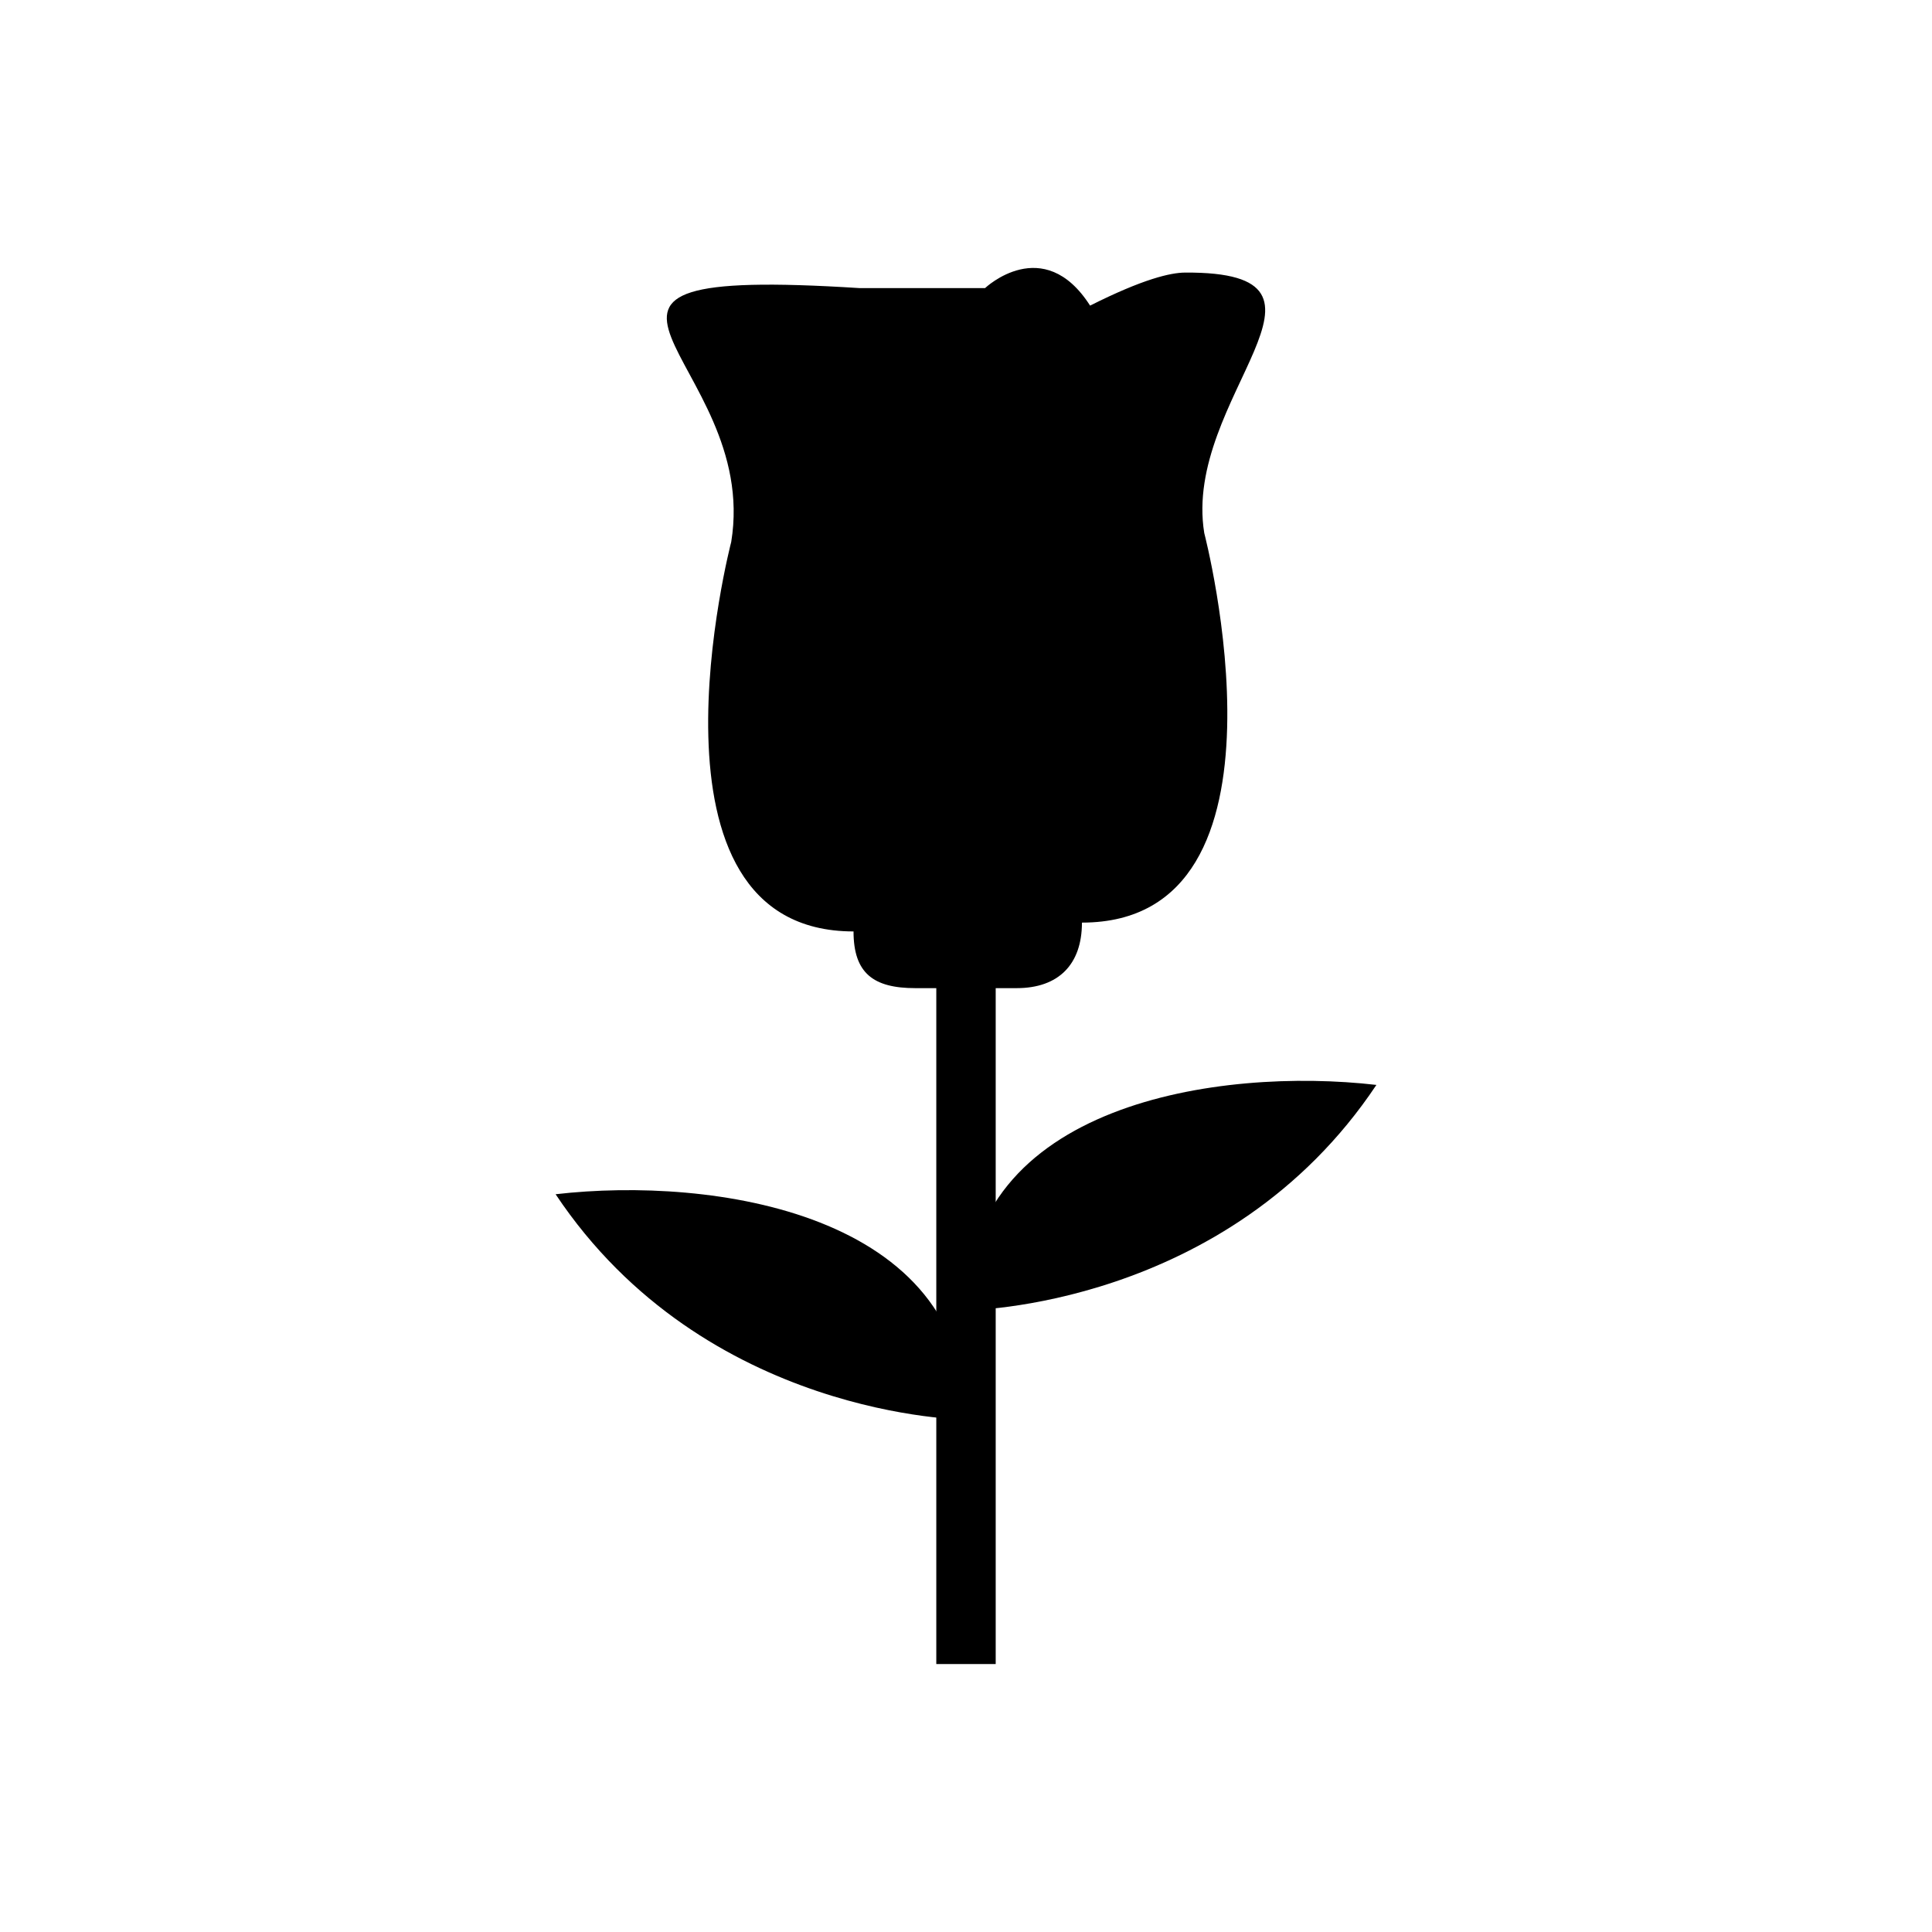 <?xml version="1.0" encoding="UTF-8"?>
<!-- Uploaded to: ICON Repo, www.iconrepo.com, Generator: ICON Repo Mixer Tools -->
<svg fill="#000000" width="800px" height="800px" version="1.1" viewBox="144 144 512 512" xmlns="http://www.w3.org/2000/svg">
 <g>
  <path d="m430.73 388.5c59.383 0 32.414-103.22 32.414-103.22-5.875-35.898 42.652-69.344-5.098-69.043-3.816 0.023-11.082 1.672-25.16 8.754-12.371-19.328-27.836-4.641-27.836-4.641h-33.246c-95.727-6.09-26.047 18.535-34.023 67.27 0 0-26.969 103.22 32.414 103.22 0 11.086 5.281 15.027 16.363 15.027h26.875c11.086 0 17.293-6.281 17.293-17.367z" fill-rule="evenodd"/>
  <path d="m407.87 400v184.99h-15.742v-184.99z"/>
  <path d="m400 491.25s69.168-0.352 108.76-59.734c-41.5-4.805-109 4.848-108.76 59.734z" fill-rule="evenodd"/>
  <path d="m400 520.22s-69.168-0.352-108.76-59.734c41.5-4.805 109 4.848 108.76 59.734z" fill-rule="evenodd"/>
 </g>
</svg>